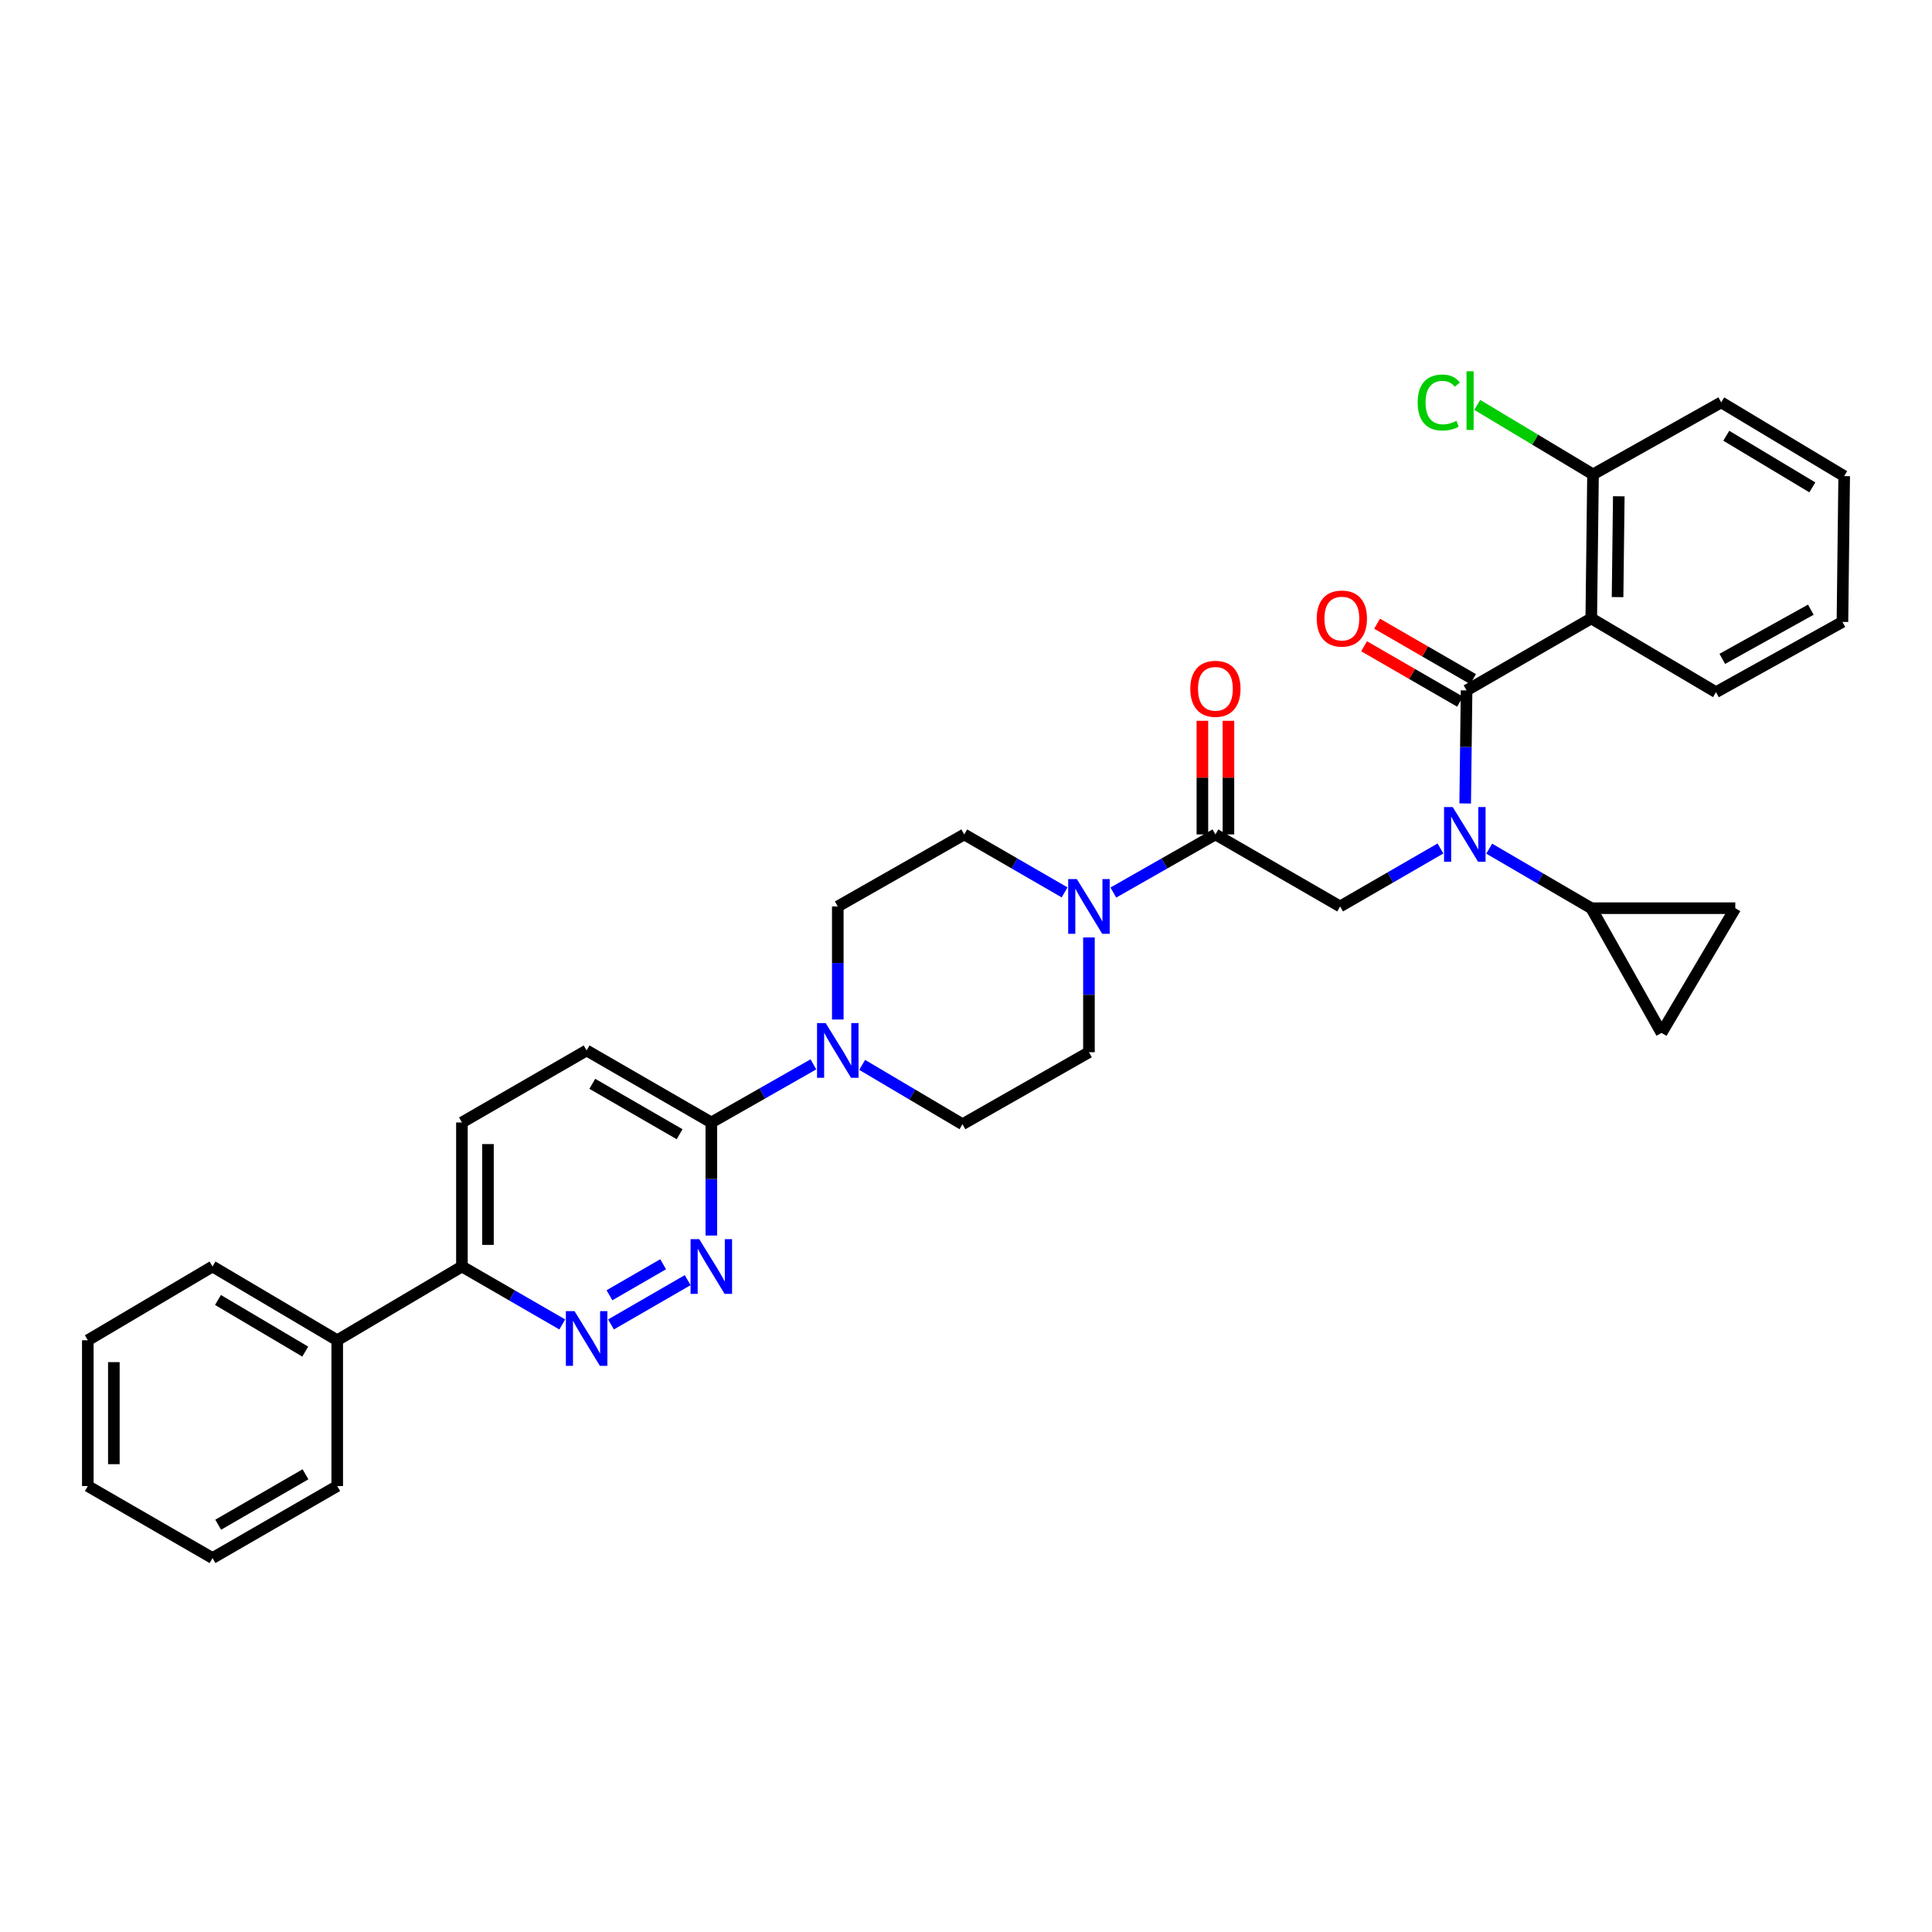 <?xml version='1.0' encoding='iso-8859-1'?>
<svg version='1.1' baseProfile='full'
              xmlns='http://www.w3.org/2000/svg'
                      xmlns:rdkit='http://www.rdkit.org/xml'
                      xmlns:xlink='http://www.w3.org/1999/xlink'
                  xml:space='preserve'
width='1000px' height='1000px' viewBox='0 0 1000 1000'>
<!-- END OF HEADER -->
<rect style='opacity:1.0;fill:#FFFFFF;stroke:none' width='1000' height='1000' x='0' y='0'> </rect>
<path class='bond-0' d='M 770.816,439.267 L 797.228,454.674' style='fill:none;fill-rule:evenodd;stroke:#0000FF;stroke-width:6px;stroke-linecap:butt;stroke-linejoin:miter;stroke-opacity:1' />
<path class='bond-0' d='M 797.228,454.674 L 823.639,470.08' style='fill:none;fill-rule:evenodd;stroke:#000000;stroke-width:6px;stroke-linecap:butt;stroke-linejoin:miter;stroke-opacity:1' />
<path class='bond-1' d='M 745.579,439.176 L 719.608,454.175' style='fill:none;fill-rule:evenodd;stroke:#0000FF;stroke-width:6px;stroke-linecap:butt;stroke-linejoin:miter;stroke-opacity:1' />
<path class='bond-1' d='M 719.608,454.175 L 693.638,469.174' style='fill:none;fill-rule:evenodd;stroke:#000000;stroke-width:6px;stroke-linecap:butt;stroke-linejoin:miter;stroke-opacity:1' />
<path class='bond-2' d='M 758.378,415.874 L 758.737,386.612' style='fill:none;fill-rule:evenodd;stroke:#0000FF;stroke-width:6px;stroke-linecap:butt;stroke-linejoin:miter;stroke-opacity:1' />
<path class='bond-2' d='M 758.737,386.612 L 759.095,357.351' style='fill:none;fill-rule:evenodd;stroke:#000000;stroke-width:6px;stroke-linecap:butt;stroke-linejoin:miter;stroke-opacity:1' />
<path class='bond-3' d='M 823.639,320.082 L 824.545,245.536' style='fill:none;fill-rule:evenodd;stroke:#000000;stroke-width:6px;stroke-linecap:butt;stroke-linejoin:miter;stroke-opacity:1' />
<path class='bond-3' d='M 837.25,309.064 L 837.884,256.882' style='fill:none;fill-rule:evenodd;stroke:#000000;stroke-width:6px;stroke-linecap:butt;stroke-linejoin:miter;stroke-opacity:1' />
<path class='bond-4' d='M 823.639,320.082 L 888.183,358.265' style='fill:none;fill-rule:evenodd;stroke:#000000;stroke-width:6px;stroke-linecap:butt;stroke-linejoin:miter;stroke-opacity:1' />
<path class='bond-5' d='M 823.639,320.082 L 759.095,357.351' style='fill:none;fill-rule:evenodd;stroke:#000000;stroke-width:6px;stroke-linecap:butt;stroke-linejoin:miter;stroke-opacity:1' />
<path class='bond-6' d='M 635.833,431.897 L 635.833,402.495' style='fill:none;fill-rule:evenodd;stroke:#000000;stroke-width:6px;stroke-linecap:butt;stroke-linejoin:miter;stroke-opacity:1' />
<path class='bond-6' d='M 635.833,402.495 L 635.833,373.092' style='fill:none;fill-rule:evenodd;stroke:#FF0000;stroke-width:6px;stroke-linecap:butt;stroke-linejoin:miter;stroke-opacity:1' />
<path class='bond-6' d='M 622.357,431.897 L 622.357,402.495' style='fill:none;fill-rule:evenodd;stroke:#000000;stroke-width:6px;stroke-linecap:butt;stroke-linejoin:miter;stroke-opacity:1' />
<path class='bond-6' d='M 622.357,402.495 L 622.357,373.092' style='fill:none;fill-rule:evenodd;stroke:#FF0000;stroke-width:6px;stroke-linecap:butt;stroke-linejoin:miter;stroke-opacity:1' />
<path class='bond-7' d='M 629.095,431.897 L 693.638,469.174' style='fill:none;fill-rule:evenodd;stroke:#000000;stroke-width:6px;stroke-linecap:butt;stroke-linejoin:miter;stroke-opacity:1' />
<path class='bond-8' d='M 629.095,431.897 L 602.678,446.941' style='fill:none;fill-rule:evenodd;stroke:#000000;stroke-width:6px;stroke-linecap:butt;stroke-linejoin:miter;stroke-opacity:1' />
<path class='bond-8' d='M 602.678,446.941 L 576.261,461.985' style='fill:none;fill-rule:evenodd;stroke:#0000FF;stroke-width:6px;stroke-linecap:butt;stroke-linejoin:miter;stroke-opacity:1' />
<path class='bond-9' d='M 762.464,351.516 L 737.621,337.172' style='fill:none;fill-rule:evenodd;stroke:#000000;stroke-width:6px;stroke-linecap:butt;stroke-linejoin:miter;stroke-opacity:1' />
<path class='bond-9' d='M 737.621,337.172 L 712.777,322.828' style='fill:none;fill-rule:evenodd;stroke:#FF0000;stroke-width:6px;stroke-linecap:butt;stroke-linejoin:miter;stroke-opacity:1' />
<path class='bond-9' d='M 755.726,363.187 L 730.882,348.843' style='fill:none;fill-rule:evenodd;stroke:#000000;stroke-width:6px;stroke-linecap:butt;stroke-linejoin:miter;stroke-opacity:1' />
<path class='bond-9' d='M 730.882,348.843 L 706.039,334.499' style='fill:none;fill-rule:evenodd;stroke:#FF0000;stroke-width:6px;stroke-linecap:butt;stroke-linejoin:miter;stroke-opacity:1' />
<path class='bond-10' d='M 824.545,245.536 L 794.574,227.553' style='fill:none;fill-rule:evenodd;stroke:#000000;stroke-width:6px;stroke-linecap:butt;stroke-linejoin:miter;stroke-opacity:1' />
<path class='bond-10' d='M 794.574,227.553 L 764.602,209.571' style='fill:none;fill-rule:evenodd;stroke:#00CC00;stroke-width:6px;stroke-linecap:butt;stroke-linejoin:miter;stroke-opacity:1' />
<path class='bond-11' d='M 824.545,245.536 L 890.908,208.259' style='fill:none;fill-rule:evenodd;stroke:#000000;stroke-width:6px;stroke-linecap:butt;stroke-linejoin:miter;stroke-opacity:1' />
<path class='bond-12' d='M 823.639,470.08 L 898.185,470.08' style='fill:none;fill-rule:evenodd;stroke:#000000;stroke-width:6px;stroke-linecap:butt;stroke-linejoin:miter;stroke-opacity:1' />
<path class='bond-13' d='M 823.639,470.08 L 860.002,534.631' style='fill:none;fill-rule:evenodd;stroke:#000000;stroke-width:6px;stroke-linecap:butt;stroke-linejoin:miter;stroke-opacity:1' />
<path class='bond-14' d='M 898.185,470.08 L 860.002,534.631' style='fill:none;fill-rule:evenodd;stroke:#000000;stroke-width:6px;stroke-linecap:butt;stroke-linejoin:miter;stroke-opacity:1' />
<path class='bond-15' d='M 551.034,461.895 L 525.064,446.896' style='fill:none;fill-rule:evenodd;stroke:#0000FF;stroke-width:6px;stroke-linecap:butt;stroke-linejoin:miter;stroke-opacity:1' />
<path class='bond-15' d='M 525.064,446.896 L 499.094,431.897' style='fill:none;fill-rule:evenodd;stroke:#000000;stroke-width:6px;stroke-linecap:butt;stroke-linejoin:miter;stroke-opacity:1' />
<path class='bond-16' d='M 563.638,485.22 L 563.638,514.923' style='fill:none;fill-rule:evenodd;stroke:#0000FF;stroke-width:6px;stroke-linecap:butt;stroke-linejoin:miter;stroke-opacity:1' />
<path class='bond-16' d='M 563.638,514.923 L 563.638,544.626' style='fill:none;fill-rule:evenodd;stroke:#000000;stroke-width:6px;stroke-linecap:butt;stroke-linejoin:miter;stroke-opacity:1' />
<path class='bond-17' d='M 239.093,580.989 L 239.093,655.535' style='fill:none;fill-rule:evenodd;stroke:#000000;stroke-width:6px;stroke-linecap:butt;stroke-linejoin:miter;stroke-opacity:1' />
<path class='bond-17' d='M 252.569,592.171 L 252.569,644.353' style='fill:none;fill-rule:evenodd;stroke:#000000;stroke-width:6px;stroke-linecap:butt;stroke-linejoin:miter;stroke-opacity:1' />
<path class='bond-18' d='M 239.093,580.989 L 303.636,543.72' style='fill:none;fill-rule:evenodd;stroke:#000000;stroke-width:6px;stroke-linecap:butt;stroke-linejoin:miter;stroke-opacity:1' />
<path class='bond-19' d='M 239.093,655.535 L 265.063,670.534' style='fill:none;fill-rule:evenodd;stroke:#000000;stroke-width:6px;stroke-linecap:butt;stroke-linejoin:miter;stroke-opacity:1' />
<path class='bond-19' d='M 265.063,670.534 L 291.033,685.533' style='fill:none;fill-rule:evenodd;stroke:#0000FF;stroke-width:6px;stroke-linecap:butt;stroke-linejoin:miter;stroke-opacity:1' />
<path class='bond-20' d='M 239.093,655.535 L 174.542,693.718' style='fill:none;fill-rule:evenodd;stroke:#000000;stroke-width:6px;stroke-linecap:butt;stroke-linejoin:miter;stroke-opacity:1' />
<path class='bond-21' d='M 316.24,685.533 L 355.941,662.604' style='fill:none;fill-rule:evenodd;stroke:#0000FF;stroke-width:6px;stroke-linecap:butt;stroke-linejoin:miter;stroke-opacity:1' />
<path class='bond-21' d='M 315.455,670.424 L 343.246,654.374' style='fill:none;fill-rule:evenodd;stroke:#0000FF;stroke-width:6px;stroke-linecap:butt;stroke-linejoin:miter;stroke-opacity:1' />
<path class='bond-22' d='M 368.18,639.512 L 368.18,610.25' style='fill:none;fill-rule:evenodd;stroke:#0000FF;stroke-width:6px;stroke-linecap:butt;stroke-linejoin:miter;stroke-opacity:1' />
<path class='bond-22' d='M 368.18,610.25 L 368.18,580.989' style='fill:none;fill-rule:evenodd;stroke:#000000;stroke-width:6px;stroke-linecap:butt;stroke-linejoin:miter;stroke-opacity:1' />
<path class='bond-23' d='M 368.18,580.989 L 303.636,543.72' style='fill:none;fill-rule:evenodd;stroke:#000000;stroke-width:6px;stroke-linecap:butt;stroke-linejoin:miter;stroke-opacity:1' />
<path class='bond-23' d='M 351.76,587.069 L 306.579,560.981' style='fill:none;fill-rule:evenodd;stroke:#000000;stroke-width:6px;stroke-linecap:butt;stroke-linejoin:miter;stroke-opacity:1' />
<path class='bond-24' d='M 368.18,580.989 L 394.597,565.948' style='fill:none;fill-rule:evenodd;stroke:#000000;stroke-width:6px;stroke-linecap:butt;stroke-linejoin:miter;stroke-opacity:1' />
<path class='bond-24' d='M 394.597,565.948 L 421.014,550.907' style='fill:none;fill-rule:evenodd;stroke:#0000FF;stroke-width:6px;stroke-linecap:butt;stroke-linejoin:miter;stroke-opacity:1' />
<path class='bond-25' d='M 446.252,551.183 L 472.216,566.543' style='fill:none;fill-rule:evenodd;stroke:#0000FF;stroke-width:6px;stroke-linecap:butt;stroke-linejoin:miter;stroke-opacity:1' />
<path class='bond-25' d='M 472.216,566.543 L 498.181,581.903' style='fill:none;fill-rule:evenodd;stroke:#000000;stroke-width:6px;stroke-linecap:butt;stroke-linejoin:miter;stroke-opacity:1' />
<path class='bond-26' d='M 433.637,527.696 L 433.637,498.435' style='fill:none;fill-rule:evenodd;stroke:#0000FF;stroke-width:6px;stroke-linecap:butt;stroke-linejoin:miter;stroke-opacity:1' />
<path class='bond-26' d='M 433.637,498.435 L 433.637,469.174' style='fill:none;fill-rule:evenodd;stroke:#000000;stroke-width:6px;stroke-linecap:butt;stroke-linejoin:miter;stroke-opacity:1' />
<path class='bond-27' d='M 499.094,431.897 L 433.637,469.174' style='fill:none;fill-rule:evenodd;stroke:#000000;stroke-width:6px;stroke-linecap:butt;stroke-linejoin:miter;stroke-opacity:1' />
<path class='bond-28' d='M 174.542,693.718 L 109.998,655.535' style='fill:none;fill-rule:evenodd;stroke:#000000;stroke-width:6px;stroke-linecap:butt;stroke-linejoin:miter;stroke-opacity:1' />
<path class='bond-28' d='M 157.999,699.589 L 112.818,672.861' style='fill:none;fill-rule:evenodd;stroke:#000000;stroke-width:6px;stroke-linecap:butt;stroke-linejoin:miter;stroke-opacity:1' />
<path class='bond-29' d='M 174.542,693.718 L 174.542,769.177' style='fill:none;fill-rule:evenodd;stroke:#000000;stroke-width:6px;stroke-linecap:butt;stroke-linejoin:miter;stroke-opacity:1' />
<path class='bond-30' d='M 109.998,655.535 L 45.455,693.718' style='fill:none;fill-rule:evenodd;stroke:#000000;stroke-width:6px;stroke-linecap:butt;stroke-linejoin:miter;stroke-opacity:1' />
<path class='bond-31' d='M 174.542,769.177 L 109.998,806.446' style='fill:none;fill-rule:evenodd;stroke:#000000;stroke-width:6px;stroke-linecap:butt;stroke-linejoin:miter;stroke-opacity:1' />
<path class='bond-31' d='M 158.121,763.097 L 112.941,789.186' style='fill:none;fill-rule:evenodd;stroke:#000000;stroke-width:6px;stroke-linecap:butt;stroke-linejoin:miter;stroke-opacity:1' />
<path class='bond-32' d='M 45.455,693.718 L 45.455,769.177' style='fill:none;fill-rule:evenodd;stroke:#000000;stroke-width:6px;stroke-linecap:butt;stroke-linejoin:miter;stroke-opacity:1' />
<path class='bond-32' d='M 58.931,705.037 L 58.931,757.858' style='fill:none;fill-rule:evenodd;stroke:#000000;stroke-width:6px;stroke-linecap:butt;stroke-linejoin:miter;stroke-opacity:1' />
<path class='bond-33' d='M 109.998,806.446 L 45.455,769.177' style='fill:none;fill-rule:evenodd;stroke:#000000;stroke-width:6px;stroke-linecap:butt;stroke-linejoin:miter;stroke-opacity:1' />
<path class='bond-34' d='M 498.181,581.903 L 563.638,544.626' style='fill:none;fill-rule:evenodd;stroke:#000000;stroke-width:6px;stroke-linecap:butt;stroke-linejoin:miter;stroke-opacity:1' />
<path class='bond-35' d='M 888.183,358.265 L 953.64,321.901' style='fill:none;fill-rule:evenodd;stroke:#000000;stroke-width:6px;stroke-linecap:butt;stroke-linejoin:miter;stroke-opacity:1' />
<path class='bond-35' d='M 891.457,341.03 L 937.277,315.575' style='fill:none;fill-rule:evenodd;stroke:#000000;stroke-width:6px;stroke-linecap:butt;stroke-linejoin:miter;stroke-opacity:1' />
<path class='bond-36' d='M 890.908,208.259 L 954.545,246.442' style='fill:none;fill-rule:evenodd;stroke:#000000;stroke-width:6px;stroke-linecap:butt;stroke-linejoin:miter;stroke-opacity:1' />
<path class='bond-36' d='M 893.52,225.543 L 938.066,252.27' style='fill:none;fill-rule:evenodd;stroke:#000000;stroke-width:6px;stroke-linecap:butt;stroke-linejoin:miter;stroke-opacity:1' />
<path class='bond-37' d='M 953.64,321.901 L 954.545,246.442' style='fill:none;fill-rule:evenodd;stroke:#000000;stroke-width:6px;stroke-linecap:butt;stroke-linejoin:miter;stroke-opacity:1' />
<path  class='atom-0' d='M 751.922 417.737
L 761.202 432.737
Q 762.122 434.217, 763.602 436.897
Q 765.082 439.577, 765.162 439.737
L 765.162 417.737
L 768.922 417.737
L 768.922 446.057
L 765.042 446.057
L 755.082 429.657
Q 753.922 427.737, 752.682 425.537
Q 751.482 423.337, 751.122 422.657
L 751.122 446.057
L 747.442 446.057
L 747.442 417.737
L 751.922 417.737
' fill='#0000FF'/>
<path  class='atom-3' d='M 616.095 356.525
Q 616.095 349.725, 619.455 345.925
Q 622.815 342.125, 629.095 342.125
Q 635.375 342.125, 638.735 345.925
Q 642.095 349.725, 642.095 356.525
Q 642.095 363.405, 638.695 367.325
Q 635.295 371.205, 629.095 371.205
Q 622.855 371.205, 619.455 367.325
Q 616.095 363.445, 616.095 356.525
M 629.095 368.005
Q 633.415 368.005, 635.735 365.125
Q 638.095 362.205, 638.095 356.525
Q 638.095 350.965, 635.735 348.165
Q 633.415 345.325, 629.095 345.325
Q 624.775 345.325, 622.415 348.125
Q 620.095 350.925, 620.095 356.525
Q 620.095 362.245, 622.415 365.125
Q 624.775 368.005, 629.095 368.005
' fill='#FF0000'/>
<path  class='atom-6' d='M 681.544 320.162
Q 681.544 313.362, 684.904 309.562
Q 688.264 305.762, 694.544 305.762
Q 700.824 305.762, 704.184 309.562
Q 707.544 313.362, 707.544 320.162
Q 707.544 327.042, 704.144 330.962
Q 700.744 334.842, 694.544 334.842
Q 688.304 334.842, 684.904 330.962
Q 681.544 327.082, 681.544 320.162
M 694.544 331.642
Q 698.864 331.642, 701.184 328.762
Q 703.544 325.842, 703.544 320.162
Q 703.544 314.602, 701.184 311.802
Q 698.864 308.962, 694.544 308.962
Q 690.224 308.962, 687.864 311.762
Q 685.544 314.562, 685.544 320.162
Q 685.544 325.882, 687.864 328.762
Q 690.224 331.642, 694.544 331.642
' fill='#FF0000'/>
<path  class='atom-8' d='M 733.787 208.334
Q 733.787 201.294, 737.067 197.614
Q 740.387 193.894, 746.667 193.894
Q 752.507 193.894, 755.627 198.014
L 752.987 200.174
Q 750.707 197.174, 746.667 197.174
Q 742.387 197.174, 740.107 200.054
Q 737.867 202.894, 737.867 208.334
Q 737.867 213.934, 740.187 216.814
Q 742.547 219.694, 747.107 219.694
Q 750.227 219.694, 753.867 217.814
L 754.987 220.814
Q 753.507 221.774, 751.267 222.334
Q 749.027 222.894, 746.547 222.894
Q 740.387 222.894, 737.067 219.134
Q 733.787 215.374, 733.787 208.334
' fill='#00CC00'/>
<path  class='atom-8' d='M 759.067 192.174
L 762.747 192.174
L 762.747 222.534
L 759.067 222.534
L 759.067 192.174
' fill='#00CC00'/>
<path  class='atom-11' d='M 557.378 455.014
L 566.658 470.014
Q 567.578 471.494, 569.058 474.174
Q 570.538 476.854, 570.618 477.014
L 570.618 455.014
L 574.378 455.014
L 574.378 483.334
L 570.498 483.334
L 560.538 466.934
Q 559.378 465.014, 558.138 462.814
Q 556.938 460.614, 556.578 459.934
L 556.578 483.334
L 552.898 483.334
L 552.898 455.014
L 557.378 455.014
' fill='#0000FF'/>
<path  class='atom-14' d='M 297.376 678.652
L 306.656 693.652
Q 307.576 695.132, 309.056 697.812
Q 310.536 700.492, 310.616 700.652
L 310.616 678.652
L 314.376 678.652
L 314.376 706.972
L 310.496 706.972
L 300.536 690.572
Q 299.376 688.652, 298.136 686.452
Q 296.936 684.252, 296.576 683.572
L 296.576 706.972
L 292.896 706.972
L 292.896 678.652
L 297.376 678.652
' fill='#0000FF'/>
<path  class='atom-15' d='M 361.92 641.375
L 371.2 656.375
Q 372.12 657.855, 373.6 660.535
Q 375.08 663.215, 375.16 663.375
L 375.16 641.375
L 378.92 641.375
L 378.92 669.695
L 375.04 669.695
L 365.08 653.295
Q 363.92 651.375, 362.68 649.175
Q 361.48 646.975, 361.12 646.295
L 361.12 669.695
L 357.44 669.695
L 357.44 641.375
L 361.92 641.375
' fill='#0000FF'/>
<path  class='atom-18' d='M 427.377 529.56
L 436.657 544.56
Q 437.577 546.04, 439.057 548.72
Q 440.537 551.4, 440.617 551.56
L 440.617 529.56
L 444.377 529.56
L 444.377 557.88
L 440.497 557.88
L 430.537 541.48
Q 429.377 539.56, 428.137 537.36
Q 426.937 535.16, 426.577 534.48
L 426.577 557.88
L 422.897 557.88
L 422.897 529.56
L 427.377 529.56
' fill='#0000FF'/>
</svg>
